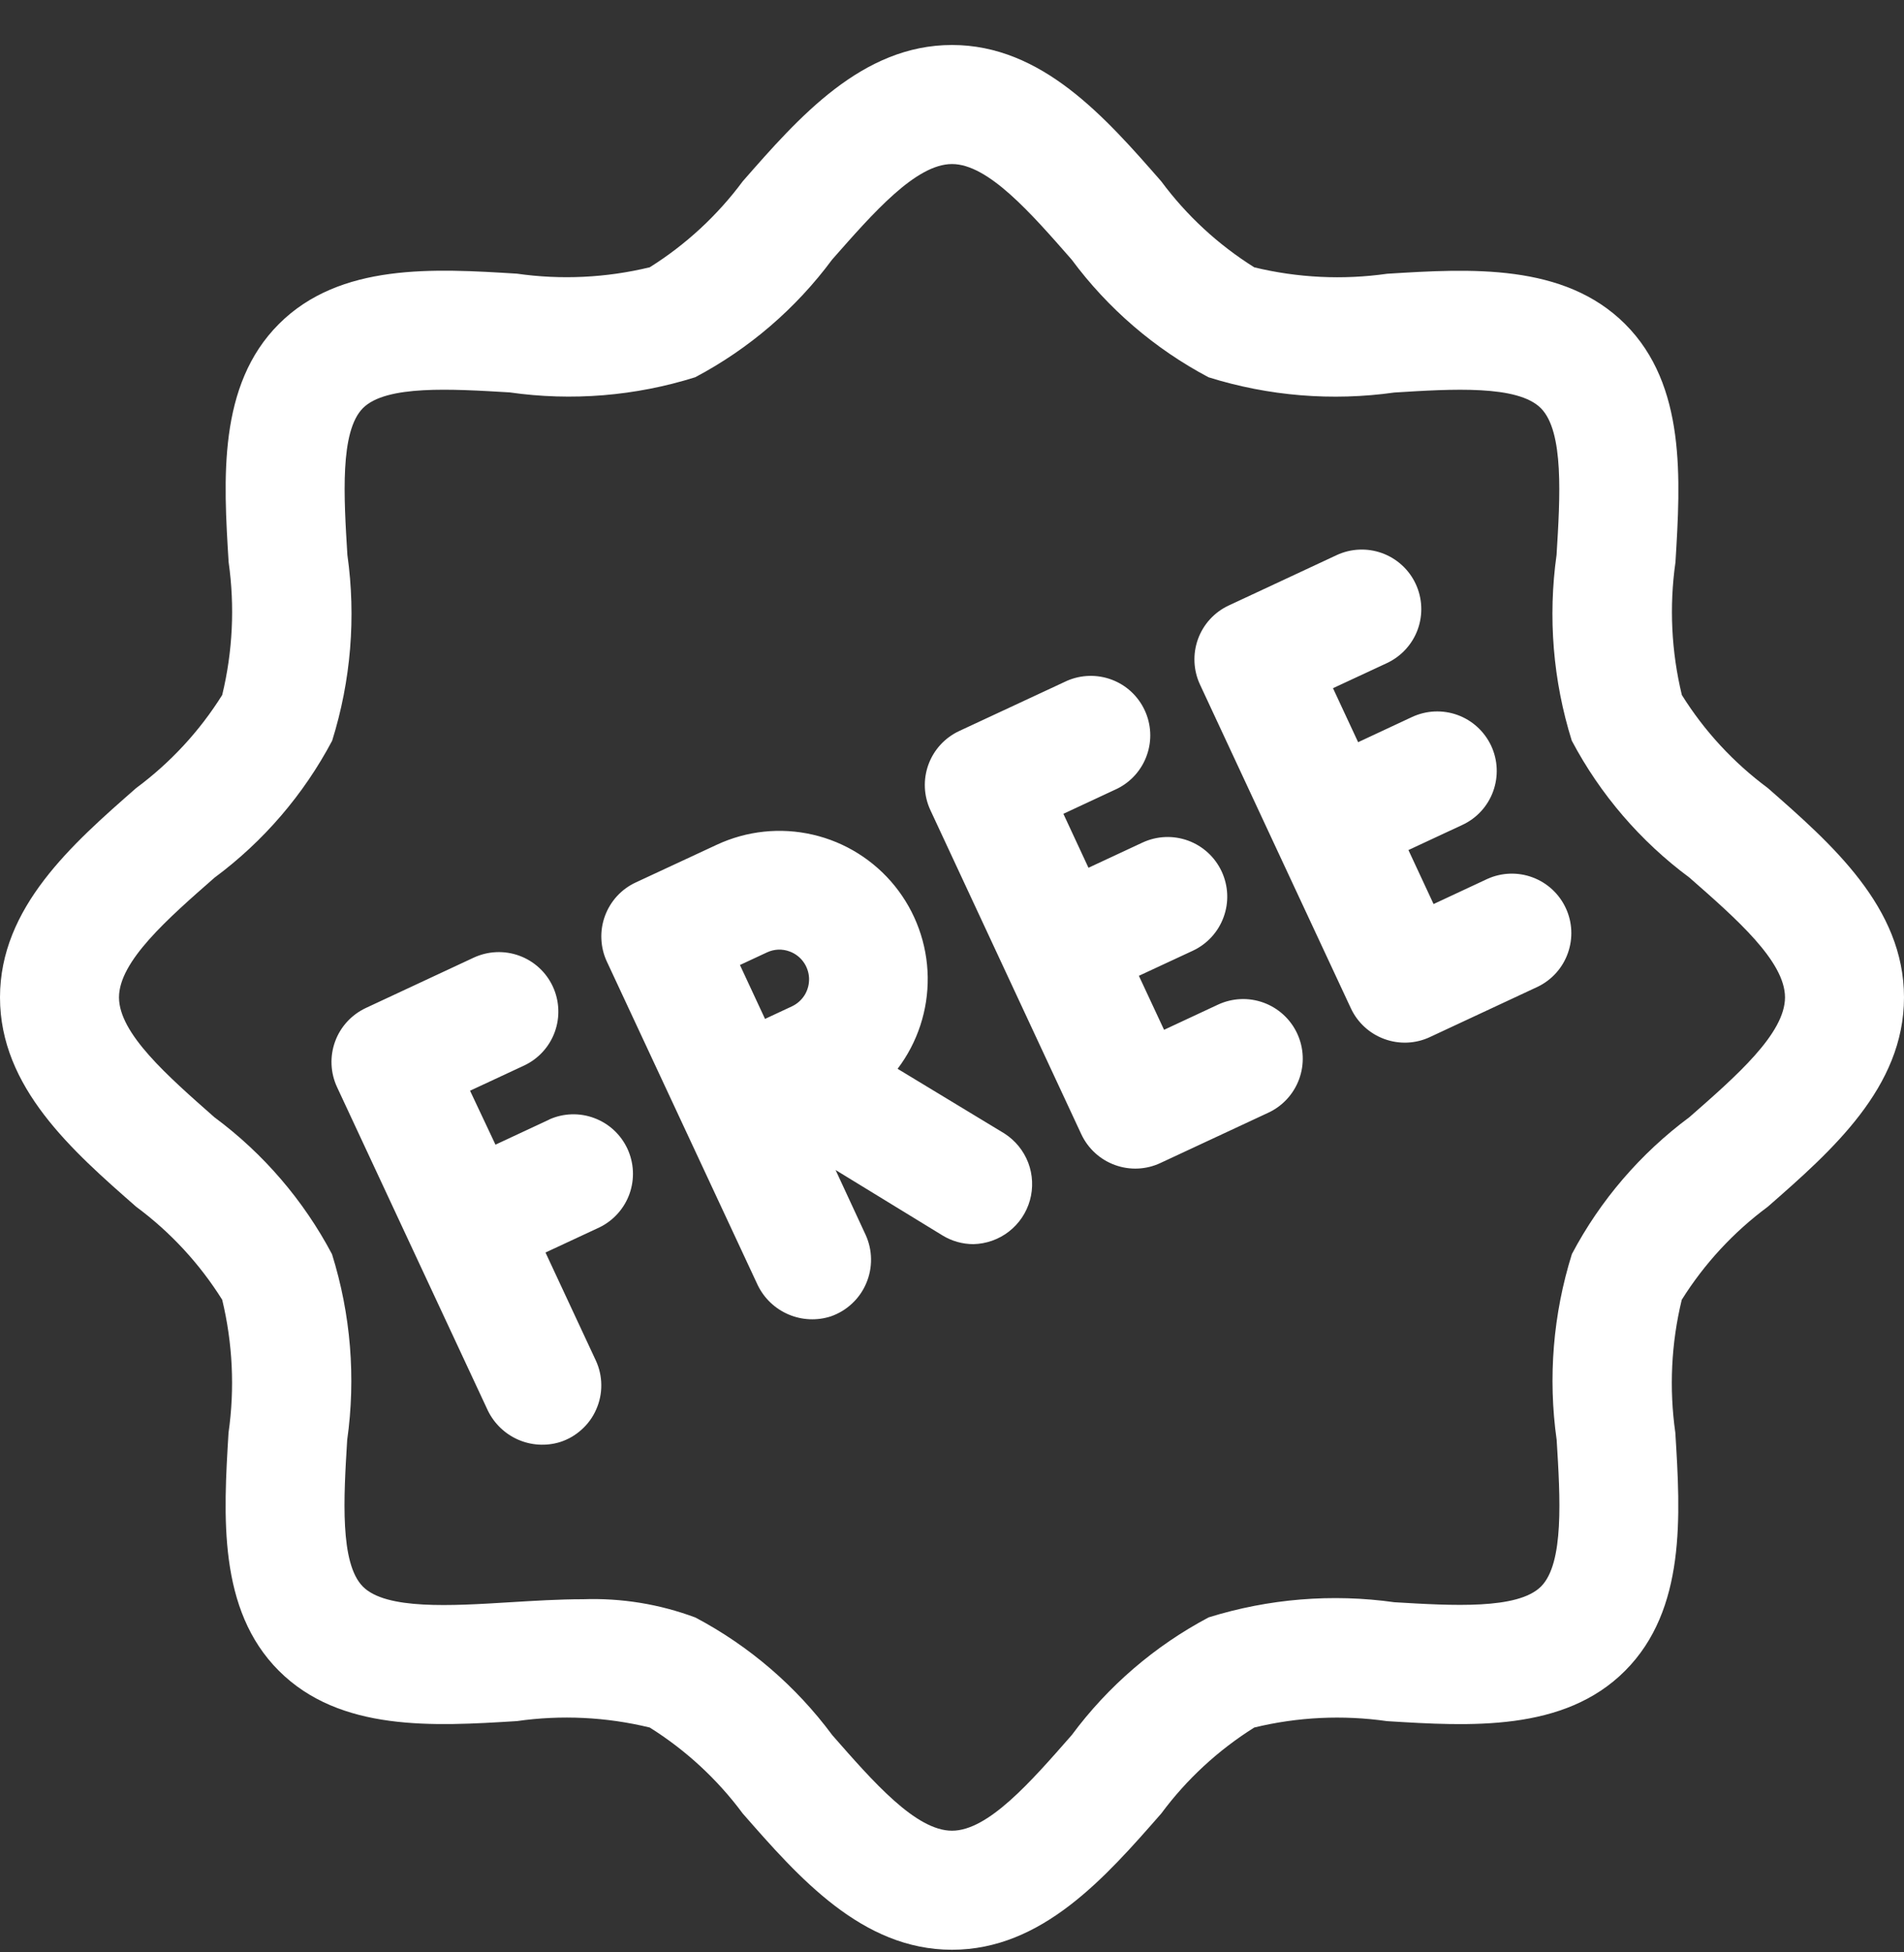 <svg width="40" height="41" viewBox="0 0 40 41" fill="none" xmlns="http://www.w3.org/2000/svg">
<rect x="0" y="0" width="40" height="41" fill="#333333" stroke="none"/>
<g clip-path="url(#clip0_4175_33356)">
<path d="M37.139 16.549C36.42 16.016 35.807 15.354 35.333 14.595C35.112 13.682 35.066 12.735 35.199 11.805C35.305 10.063 35.426 8.088 34.141 6.805C32.856 5.523 30.885 5.64 29.141 5.749C28.211 5.881 27.264 5.835 26.35 5.614C25.592 5.139 24.929 4.527 24.396 3.808C23.223 2.467 21.892 0.945 20 0.945C18.108 0.945 16.777 2.467 15.604 3.807C15.071 4.525 14.408 5.138 13.65 5.613C12.736 5.834 11.789 5.88 10.859 5.747C9.12 5.639 7.144 5.519 5.859 6.804C4.574 8.089 4.695 10.062 4.803 11.804C4.935 12.735 4.889 13.682 4.668 14.595C4.193 15.354 3.58 16.016 2.861 16.549C1.521 17.723 0 19.053 0 20.945C0 22.838 1.521 24.168 2.861 25.342C3.58 25.874 4.193 26.537 4.668 27.295C4.888 28.209 4.934 29.156 4.801 30.087C4.695 31.828 4.574 33.803 5.859 35.087C7.144 36.37 9.109 36.252 10.859 36.143C11.789 36.01 12.737 36.056 13.65 36.278C14.408 36.753 15.071 37.365 15.604 38.084C16.777 39.424 18.108 40.945 20 40.945C21.892 40.945 23.223 39.424 24.396 38.084C24.929 37.365 25.592 36.753 26.35 36.278C27.263 36.056 28.21 36.011 29.14 36.144C30.88 36.252 32.856 36.373 34.14 35.087C35.424 33.8 35.304 31.829 35.196 30.087C35.064 29.156 35.109 28.209 35.331 27.295C35.806 26.537 36.419 25.874 37.138 25.342C38.479 24.168 40 22.838 40 20.945C40 19.053 38.479 17.723 37.139 16.549ZM35.492 23.46C34.465 24.222 33.62 25.204 33.023 26.335C32.628 27.596 32.518 28.929 32.703 30.238C32.778 31.452 32.862 32.829 32.374 33.317C31.885 33.804 30.508 33.719 29.294 33.647C27.986 33.463 26.653 33.572 25.392 33.965C24.262 34.563 23.279 35.407 22.517 36.435C21.65 37.425 20.758 38.445 20 38.445C19.242 38.445 18.35 37.425 17.485 36.438C16.723 35.41 15.741 34.566 14.61 33.968C13.856 33.686 13.054 33.556 12.25 33.584C11.738 33.584 11.217 33.617 10.703 33.648C9.485 33.723 8.11 33.808 7.624 33.319C7.138 32.83 7.219 31.454 7.294 30.239C7.478 28.931 7.369 27.599 6.975 26.338C6.377 25.207 5.533 24.224 4.505 23.463C3.52 22.595 2.5 21.703 2.5 20.945C2.5 20.188 3.52 19.295 4.508 18.43C5.535 17.669 6.379 16.686 6.978 15.555C7.372 14.294 7.482 12.961 7.298 11.653C7.223 10.437 7.138 9.059 7.625 8.57C8.113 8.082 9.49 8.168 10.705 8.24C12.013 8.427 13.346 8.318 14.606 7.922C15.737 7.324 16.72 6.479 17.481 5.452C18.35 4.465 19.242 3.445 20 3.445C20.758 3.445 21.65 4.465 22.515 5.453C23.277 6.481 24.259 7.325 25.39 7.923C26.651 8.318 27.984 8.427 29.293 8.243C30.508 8.167 31.884 8.082 32.371 8.572C32.859 9.062 32.776 10.437 32.701 11.652C32.517 12.96 32.626 14.292 33.02 15.553C33.618 16.684 34.462 17.666 35.49 18.428C36.48 19.295 37.5 20.188 37.5 20.945C37.5 21.703 36.48 22.595 35.492 23.46Z" fill="white"/>
<path d="M11.541 23.51L10.409 24.038L9.875 22.905L11.009 22.377C11.309 22.237 11.542 21.983 11.655 21.671C11.768 21.36 11.753 21.016 11.613 20.715C11.473 20.415 11.219 20.182 10.907 20.069C10.596 19.956 10.252 19.971 9.951 20.111L7.685 21.168C7.385 21.309 7.152 21.562 7.039 21.874C6.926 22.185 6.941 22.529 7.081 22.83L8.667 26.231L10.251 29.626C10.384 29.896 10.608 30.111 10.883 30.232C11.159 30.353 11.469 30.372 11.757 30.286C11.927 30.233 12.083 30.144 12.215 30.025C12.348 29.907 12.454 29.762 12.525 29.599C12.597 29.437 12.634 29.261 12.632 29.084C12.631 28.906 12.592 28.731 12.517 28.57L11.46 26.303L12.594 25.775C12.889 25.631 13.116 25.377 13.226 25.068C13.335 24.759 13.319 24.419 13.18 24.121C13.041 23.824 12.791 23.593 12.483 23.479C12.176 23.364 11.836 23.375 11.536 23.51H11.541ZM21.101 23.803L18.857 22.445C19.278 21.89 19.5 21.21 19.49 20.515C19.479 19.819 19.235 19.146 18.798 18.605C18.36 18.064 17.754 17.684 17.076 17.528C16.398 17.371 15.687 17.446 15.056 17.741L13.355 18.532C13.206 18.601 13.072 18.699 12.961 18.82C12.85 18.942 12.764 19.084 12.708 19.238C12.652 19.392 12.626 19.556 12.634 19.72C12.641 19.885 12.68 20.046 12.75 20.195L15.92 26.991C16.055 27.267 16.284 27.484 16.567 27.604C16.849 27.724 17.166 27.738 17.457 27.643C17.622 27.585 17.773 27.494 17.901 27.374C18.029 27.254 18.13 27.11 18.198 26.949C18.267 26.788 18.301 26.615 18.299 26.44C18.297 26.265 18.259 26.093 18.186 25.933L17.554 24.57L19.802 25.945C19.997 26.064 20.221 26.127 20.45 26.127C20.72 26.121 20.982 26.028 21.195 25.863C21.409 25.697 21.564 25.467 21.637 25.206C21.709 24.946 21.697 24.669 21.601 24.416C21.504 24.164 21.329 23.949 21.101 23.803ZM16.589 19.981C16.704 20.023 16.805 20.099 16.877 20.198C16.95 20.298 16.991 20.416 16.997 20.539C17.002 20.662 16.971 20.784 16.908 20.89C16.844 20.995 16.751 21.079 16.64 21.132L16.072 21.397L15.545 20.265L16.114 20C16.188 19.965 16.268 19.946 16.349 19.942C16.431 19.939 16.512 19.952 16.589 19.981ZM25.589 21.097L24.455 21.626L23.926 20.492L25.06 19.965C25.361 19.824 25.594 19.57 25.707 19.257C25.821 18.945 25.805 18.601 25.665 18.3C25.524 17.998 25.27 17.766 24.958 17.652C24.645 17.539 24.301 17.554 24 17.695L22.867 18.223L22.34 17.09L23.472 16.562C23.764 16.417 23.988 16.163 24.095 15.855C24.203 15.548 24.186 15.21 24.048 14.915C23.91 14.619 23.663 14.389 23.358 14.274C23.053 14.159 22.715 14.167 22.416 14.297L20.15 15.352C19.85 15.492 19.617 15.746 19.504 16.058C19.391 16.369 19.406 16.713 19.546 17.013L22.717 23.82C22.858 24.12 23.111 24.352 23.423 24.465C23.735 24.579 24.078 24.564 24.379 24.423L26.645 23.367C26.946 23.227 27.179 22.973 27.293 22.661C27.407 22.349 27.392 22.005 27.252 21.704C27.112 21.403 26.858 21.17 26.546 21.056C26.234 20.942 25.89 20.957 25.589 21.097ZM31.25 18.456L30.117 18.985L29.589 17.851L30.722 17.323C30.871 17.254 31.005 17.156 31.116 17.035C31.227 16.914 31.313 16.772 31.369 16.617C31.425 16.463 31.45 16.299 31.443 16.135C31.436 15.971 31.396 15.81 31.327 15.661C31.257 15.513 31.159 15.379 31.038 15.268C30.917 15.157 30.775 15.071 30.621 15.015C30.467 14.959 30.303 14.934 30.139 14.941C29.975 14.948 29.814 14.988 29.665 15.057L28.532 15.586L28.004 14.452L29.137 13.925C29.438 13.784 29.671 13.53 29.784 13.219C29.897 12.907 29.882 12.563 29.742 12.263C29.602 11.962 29.348 11.73 29.036 11.616C28.724 11.503 28.38 11.518 28.08 11.658L25.814 12.715C25.513 12.855 25.281 13.109 25.168 13.42C25.055 13.732 25.07 14.075 25.21 14.376L26.797 17.781L28.38 21.175C28.52 21.475 28.774 21.707 29.085 21.82C29.397 21.934 29.741 21.919 30.041 21.778L32.307 20.721C32.603 20.577 32.83 20.324 32.939 20.014C33.049 19.705 33.033 19.365 32.894 19.068C32.755 18.77 32.505 18.539 32.197 18.425C31.89 18.31 31.549 18.322 31.25 18.456Z" fill="white"/>
</g>
<defs>
<clipPath id="clip0_4175_33356">
<rect width="40" height="40" fill="white" transform="translate(0 0.945)"/>
</clipPath>
</defs>
</svg>
